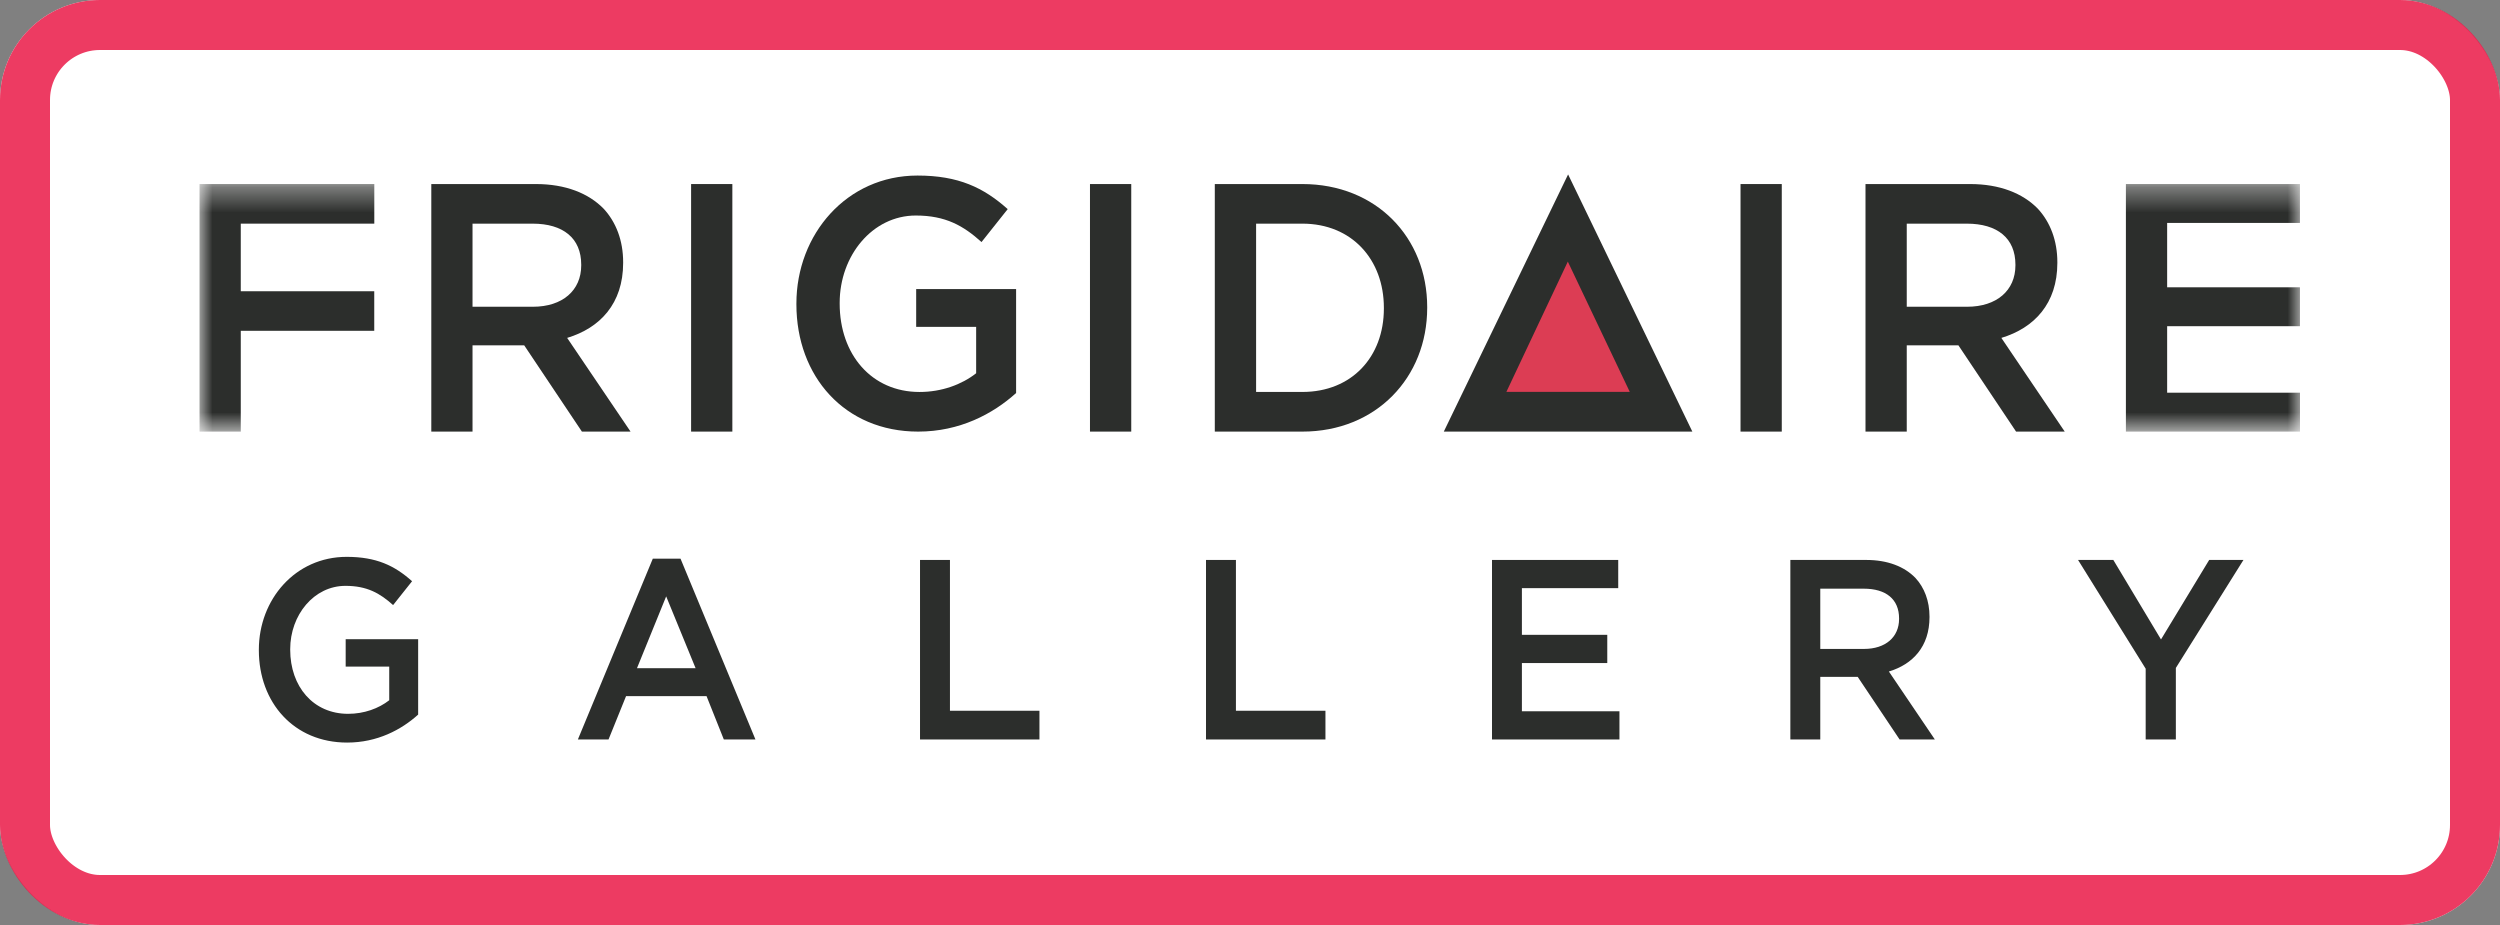 <svg width="100" height="37" viewBox="0 0 100 37" fill="none" xmlns="http://www.w3.org/2000/svg">
<rect x="0" y="0" width="100" height="37" fill="#808080" stroke="none"/>
<rect width="100" height="37" rx="4" fill="white"/>
<rect x="1" y="1" width="98" height="35" rx="3" stroke="#EA1947" stroke-opacity="0.85" stroke-width="2"/>
<path fill-rule="evenodd" clip-rule="evenodd" d="M10.354 26.009V25.988C10.354 23.977 11.813 22.274 13.866 22.274C15.053 22.274 15.783 22.623 16.483 23.249L15.724 24.203C15.199 23.731 14.683 23.434 13.818 23.434C12.562 23.434 11.608 24.593 11.608 25.968V25.988C11.608 27.466 12.533 28.553 13.924 28.553C14.566 28.553 15.15 28.338 15.569 28.01V26.665H13.827V25.568H16.726V28.584C16.055 29.19 15.092 29.703 13.885 29.703C11.755 29.703 10.354 28.102 10.354 26.009" fill="#2C2E2C"/>
<path fill-rule="evenodd" clip-rule="evenodd" d="M27.824 26.728L26.647 23.855L25.479 26.728H27.824ZM26.112 22.347H27.221L30.218 29.579H28.953L28.262 27.846H25.042L24.341 29.579H23.115L26.112 22.347V22.347Z" fill="#2C2E2C"/>
<path fill-rule="evenodd" clip-rule="evenodd" d="M36.801 22.398H37.998V28.43H41.578V29.579H36.801V22.398" fill="#2C2E2C"/>
<path fill-rule="evenodd" clip-rule="evenodd" d="M48.24 22.398H49.437V28.43H53.018V29.579H48.24V22.398" fill="#2C2E2C"/>
<path fill-rule="evenodd" clip-rule="evenodd" d="M59.68 22.398H64.729V23.526H60.876V25.393H64.291V26.522H60.876V28.451H64.778V29.579H59.68V22.398" fill="#2C2E2C"/>
<path fill-rule="evenodd" clip-rule="evenodd" d="M74.562 25.957C75.419 25.957 75.963 25.486 75.963 24.758V24.736C75.963 23.967 75.438 23.547 74.553 23.547H72.811V25.957H74.562ZM71.614 22.398H74.65C75.506 22.398 76.177 22.664 76.616 23.116C76.976 23.505 77.18 24.039 77.18 24.664V24.685C77.18 25.865 76.509 26.573 75.555 26.86L77.394 29.579H75.984L74.309 27.076H72.811V29.579H71.614V22.398V22.398Z" fill="#2C2E2C"/>
<path fill-rule="evenodd" clip-rule="evenodd" d="M85.827 26.748L83.122 22.398H84.533L86.44 25.578L88.367 22.398H89.738L87.034 26.717V29.579H85.827V26.748" fill="#2C2E2C"/>
<path fill-rule="evenodd" clip-rule="evenodd" d="M69.621 12.306V17.264H71.271V7.362H69.621V12.306" fill="#2C2E2C"/>
<path fill-rule="evenodd" clip-rule="evenodd" d="M36.647 13.076H39.046V14.93C38.471 15.383 37.666 15.679 36.781 15.679C34.862 15.679 33.587 14.18 33.587 12.144V12.114C33.587 10.219 34.902 8.621 36.632 8.621C37.827 8.621 38.537 9.031 39.261 9.682L40.308 8.365C39.344 7.503 38.335 7.022 36.7 7.022C33.868 7.022 31.856 9.371 31.856 12.144V12.172C31.856 15.057 33.789 17.264 36.726 17.264C38.389 17.264 39.718 16.557 40.644 15.721V11.562H36.647V13.076" fill="#2C2E2C"/>
<mask id="mask0_0_10191" style="mask-type:luminance" maskUnits="userSpaceOnUse" x="8" y="7" width="84" height="11">
<path fill-rule="evenodd" clip-rule="evenodd" d="M8 7.362H92V17.264H8V7.362Z" fill="white"/>
</mask>
<g mask="url(#mask0_0_10191)">
<path fill-rule="evenodd" clip-rule="evenodd" d="M86.686 15.708V13.048H91.998V11.492H86.686V8.917H91.998V7.362H85.036V17.264H92V15.708H86.686" fill="#2C2E2C"/>
<path fill-rule="evenodd" clip-rule="evenodd" d="M7.981 17.264H9.631V13.232H14.97V11.65H9.631V8.946H14.972V7.362H7.981V17.264" fill="#2C2E2C"/>
</g>
<path fill-rule="evenodd" clip-rule="evenodd" d="M18.901 12.27V8.946H21.304C22.524 8.946 23.249 9.525 23.249 10.587V10.615C23.249 11.62 22.497 12.27 21.317 12.27H18.901ZM22.686 13.516C24 13.12 24.926 12.144 24.926 10.517V10.488C24.926 9.624 24.644 8.889 24.148 8.351C23.544 7.73 22.618 7.362 21.438 7.362H17.252V17.264H18.901V13.813H20.968L23.276 17.264H25.222L22.686 13.516V13.516Z" fill="#2C2E2C"/>
<path fill-rule="evenodd" clip-rule="evenodd" d="M27.644 12.14V17.264H29.294V7.362H27.644V12.14" fill="#2C2E2C"/>
<path fill-rule="evenodd" clip-rule="evenodd" d="M43.599 12.306V17.264H45.25V7.362H43.599V12.306" fill="#2C2E2C"/>
<path fill-rule="evenodd" clip-rule="evenodd" d="M55.355 12.341C55.355 14.279 54.066 15.678 52.096 15.678H50.244V8.946H52.096C54.066 8.946 55.355 10.375 55.355 12.312V12.341ZM52.096 7.362H48.592V17.264H52.096C55.047 17.264 57.088 15.1 57.088 12.312V12.284C57.088 9.497 55.047 7.362 52.096 7.362V7.362Z" fill="#2C2E2C"/>
<path fill-rule="evenodd" clip-rule="evenodd" d="M76.27 12.27V8.946H78.672C79.892 8.946 80.617 9.525 80.617 10.587V10.615C80.617 11.62 79.865 12.27 78.685 12.27H76.27ZM80.054 13.516C81.368 13.12 82.294 12.144 82.294 10.517V10.488C82.294 9.624 82.011 8.889 81.516 8.351C80.912 7.73 79.986 7.362 78.806 7.362H74.62V17.264H76.27V13.813H78.336L80.643 17.264H82.589L80.054 13.516V13.516Z" fill="#2C2E2C"/>
<path fill-rule="evenodd" clip-rule="evenodd" d="M57.752 17.264H67.694L62.724 6.977L57.752 17.264" fill="#2C2E2C"/>
<path fill-rule="evenodd" clip-rule="evenodd" d="M60.255 15.675L62.713 10.464L65.191 15.675H60.255" fill="#DC3D54"/>
</svg>
